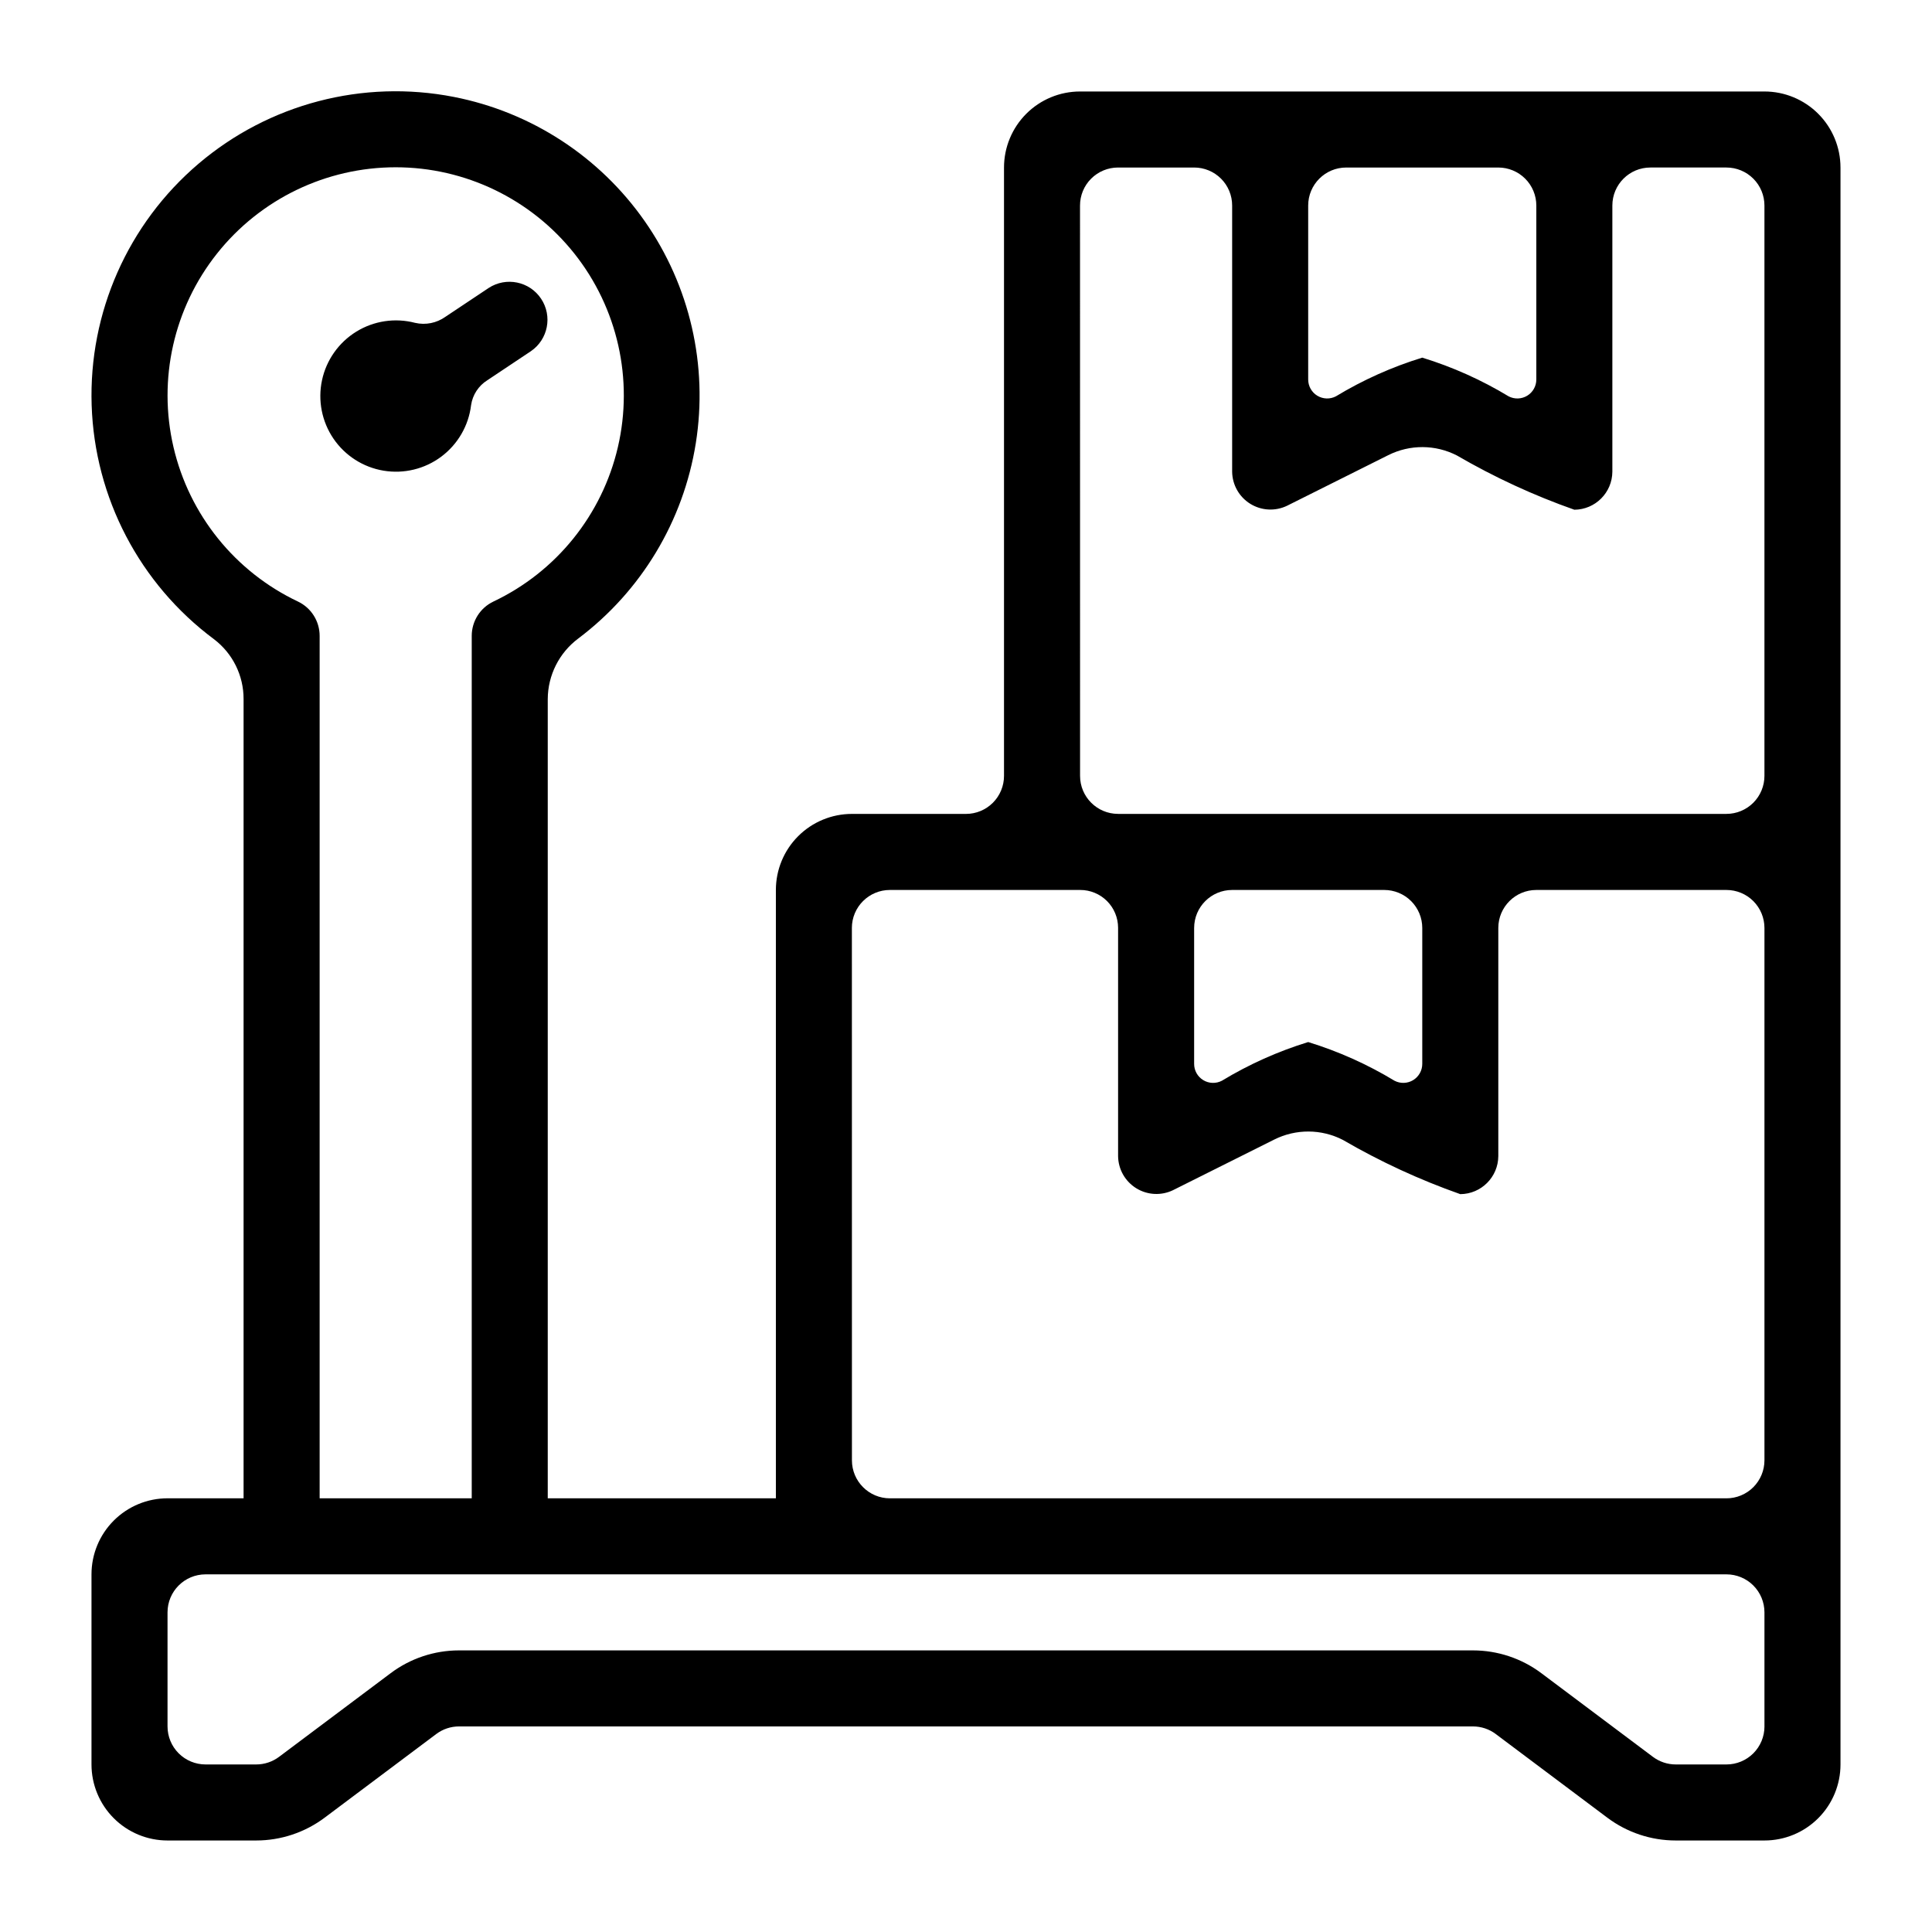 <?xml version="1.0" encoding="UTF-8"?>
<!-- Uploaded to: SVG Repo, www.svgrepo.com, Generator: SVG Repo Mixer Tools -->
<svg fill="#000000" width="800px" height="800px" version="1.1" viewBox="144 144 512 512" xmlns="http://www.w3.org/2000/svg">
 <path d="m254.01 229.56c2.781 0.641 5.703 0.055 8.023-1.602l11.465-7.641c4.629-3.023 10.828-1.754 13.895 2.844 3.066 4.602 1.855 10.812-2.719 13.922l-11.531 7.691c-2.332 1.461-3.902 3.871-4.301 6.594-0.656 5.438-3.512 10.363-7.894 13.645-4.383 3.277-9.914 4.621-15.312 3.719-5.402-0.902-10.195-3.973-13.273-8.5s-4.172-10.117-3.027-15.469 4.43-10.004 9.09-12.875 10.289-3.715 15.586-2.328zm377.74-41.164v423.2c0 5.344-2.121 10.473-5.902 14.25-3.777 3.781-8.906 5.902-14.25 5.902h-23.512c-6.531 0-12.891-2.117-18.117-6.035l-29.578-22.176v-0.004c-1.742-1.305-3.863-2.012-6.043-2.012h-268.7c-2.176 0-4.293 0.703-6.031 2.008l-29.574 22.168c-5.242 3.93-11.617 6.051-18.164 6.051h-23.48c-5.344 0-10.469-2.121-14.25-5.902-3.777-3.777-5.902-8.906-5.902-14.25v-50.379c0-5.348 2.125-10.473 5.902-14.25 3.781-3.781 8.906-5.902 14.25-5.902h20.152v-211.8c0.023-6.242-2.894-12.129-7.875-15.895-19.672-14.656-31.594-37.48-32.387-62-0.797-24.52 9.625-48.062 28.305-63.965 18.684-15.902 43.59-22.426 67.668-17.723 20.5 4.008 38.641 15.816 50.602 32.938 11.965 17.121 16.816 38.215 13.531 58.844-3.281 20.625-14.441 39.172-31.129 51.734-5.078 3.789-8.078 9.742-8.105 16.078v211.79h60.457v-161.22c0-5.348 2.125-10.473 5.902-14.25 3.781-3.781 8.906-5.902 14.25-5.902h30.23c2.672 0 5.234-1.062 7.125-2.953 1.887-1.891 2.949-4.453 2.949-7.125v-161.22c0-5.344 2.125-10.469 5.902-14.25 3.781-3.777 8.906-5.902 14.25-5.902h181.37c5.344 0 10.473 2.125 14.25 5.902 3.781 3.781 5.902 8.906 5.902 14.25zm-90.684 0h-40.305c-5.566 0-10.078 4.512-10.078 10.078v46.082c-0.004 1.758 0.91 3.394 2.41 4.309 1.504 0.914 3.375 0.98 4.934 0.168 7.18-4.348 14.863-7.789 22.887-10.254 8.02 2.465 15.707 5.91 22.887 10.254 1.559 0.812 3.43 0.746 4.934-0.168 1.5-0.918 2.414-2.551 2.406-4.312v-46.078c0-2.676-1.062-5.238-2.949-7.125-1.891-1.891-4.453-2.953-7.125-2.953zm-110.85 10.078 0.012 151.14v-0.004c0 5.566 4.512 10.074 10.074 10.078h161.22c2.672 0 5.234-1.062 7.125-2.953 1.887-1.891 2.949-4.453 2.949-7.125v-151.14c0-2.676-1.062-5.238-2.949-7.125-1.891-1.891-4.453-2.953-7.125-2.953h-20.152c-5.566 0-10.078 4.512-10.078 10.078v70.535-0.004c-0.035 5.551-4.523 10.043-10.074 10.078-10.801-3.805-21.215-8.617-31.113-14.371-5.703-2.934-12.465-2.965-18.199-0.09l-26.793 13.395c-3.125 1.52-6.812 1.332-9.77-0.496-2.957-1.828-4.769-5.039-4.812-8.516v-70.547c0-2.672-1.062-5.231-2.949-7.117-1.891-1.887-4.449-2.945-7.121-2.945h-20.172c-2.672 0-5.234 1.062-7.125 2.953-1.891 1.887-2.953 4.453-2.949 7.125zm30.242 191.45v36.008c-0.008 1.758 0.906 3.394 2.41 4.309 1.5 0.918 3.371 0.98 4.934 0.172 7.176-4.348 14.863-7.793 22.883-10.258 8.023 2.465 15.707 5.91 22.887 10.258 1.562 0.809 3.434 0.742 4.934-0.172 1.5-0.918 2.414-2.551 2.41-4.312v-36.004c0-2.672-1.062-5.234-2.953-7.125-1.891-1.891-4.453-2.949-7.125-2.949h-40.305c-5.562 0-10.074 4.508-10.074 10.074zm-90.699 0 0.012 141.07c0 5.566 4.512 10.078 10.074 10.078h221.68c2.672 0 5.234-1.062 7.125-2.953 1.887-1.891 2.949-4.453 2.949-7.125v-141.07c0-2.672-1.062-5.234-2.949-7.125-1.891-1.891-4.453-2.949-7.125-2.949h-50.383c-5.562 0-10.074 4.508-10.074 10.074v60.457c-0.035 5.551-4.527 10.043-10.078 10.078-10.797-3.805-21.215-8.617-31.109-14.371-5.707-2.934-12.469-2.965-18.199-0.09l-26.793 13.395v0.004c-3.129 1.516-6.812 1.328-9.77-0.5-2.957-1.828-4.773-5.039-4.812-8.516v-60.508c-0.004-2.664-1.062-5.215-2.949-7.098-1.883-1.879-4.441-2.934-7.102-2.926h-50.422c-5.566 0-10.078 4.512-10.078 10.074zm-141.05-77.41v228.55h40.305v-228.55c0-3.887 2.234-7.43 5.746-9.098 16.664-7.898 28.812-22.973 32.988-40.938 4.176-17.961-0.074-36.848-11.543-51.289s-28.902-22.859-47.344-22.859c-18.441 0-35.875 8.418-47.344 22.859s-15.719 33.328-11.543 51.289c4.176 17.965 16.324 33.039 32.988 40.938 3.512 1.668 5.746 5.211 5.746 9.098zm382.89 289.01v-30.23c0-2.672-1.062-5.234-2.949-7.125-1.891-1.891-4.453-2.949-7.125-2.949h-403.05c-5.566 0-10.078 4.512-10.078 10.074v30.23c0 2.672 1.062 5.234 2.953 7.125 1.887 1.887 4.449 2.949 7.125 2.949h13.422c2.184 0 4.309-0.707 6.055-2.016l29.59-22.18c5.223-3.918 11.578-6.031 18.105-6.031h268.68c6.551 0 12.922 2.121 18.16 6.051l29.559 22.164c1.746 1.305 3.863 2.012 6.043 2.012h13.438c2.672 0 5.234-1.062 7.125-2.949 1.887-1.891 2.949-4.453 2.949-7.125z"/>
</svg>